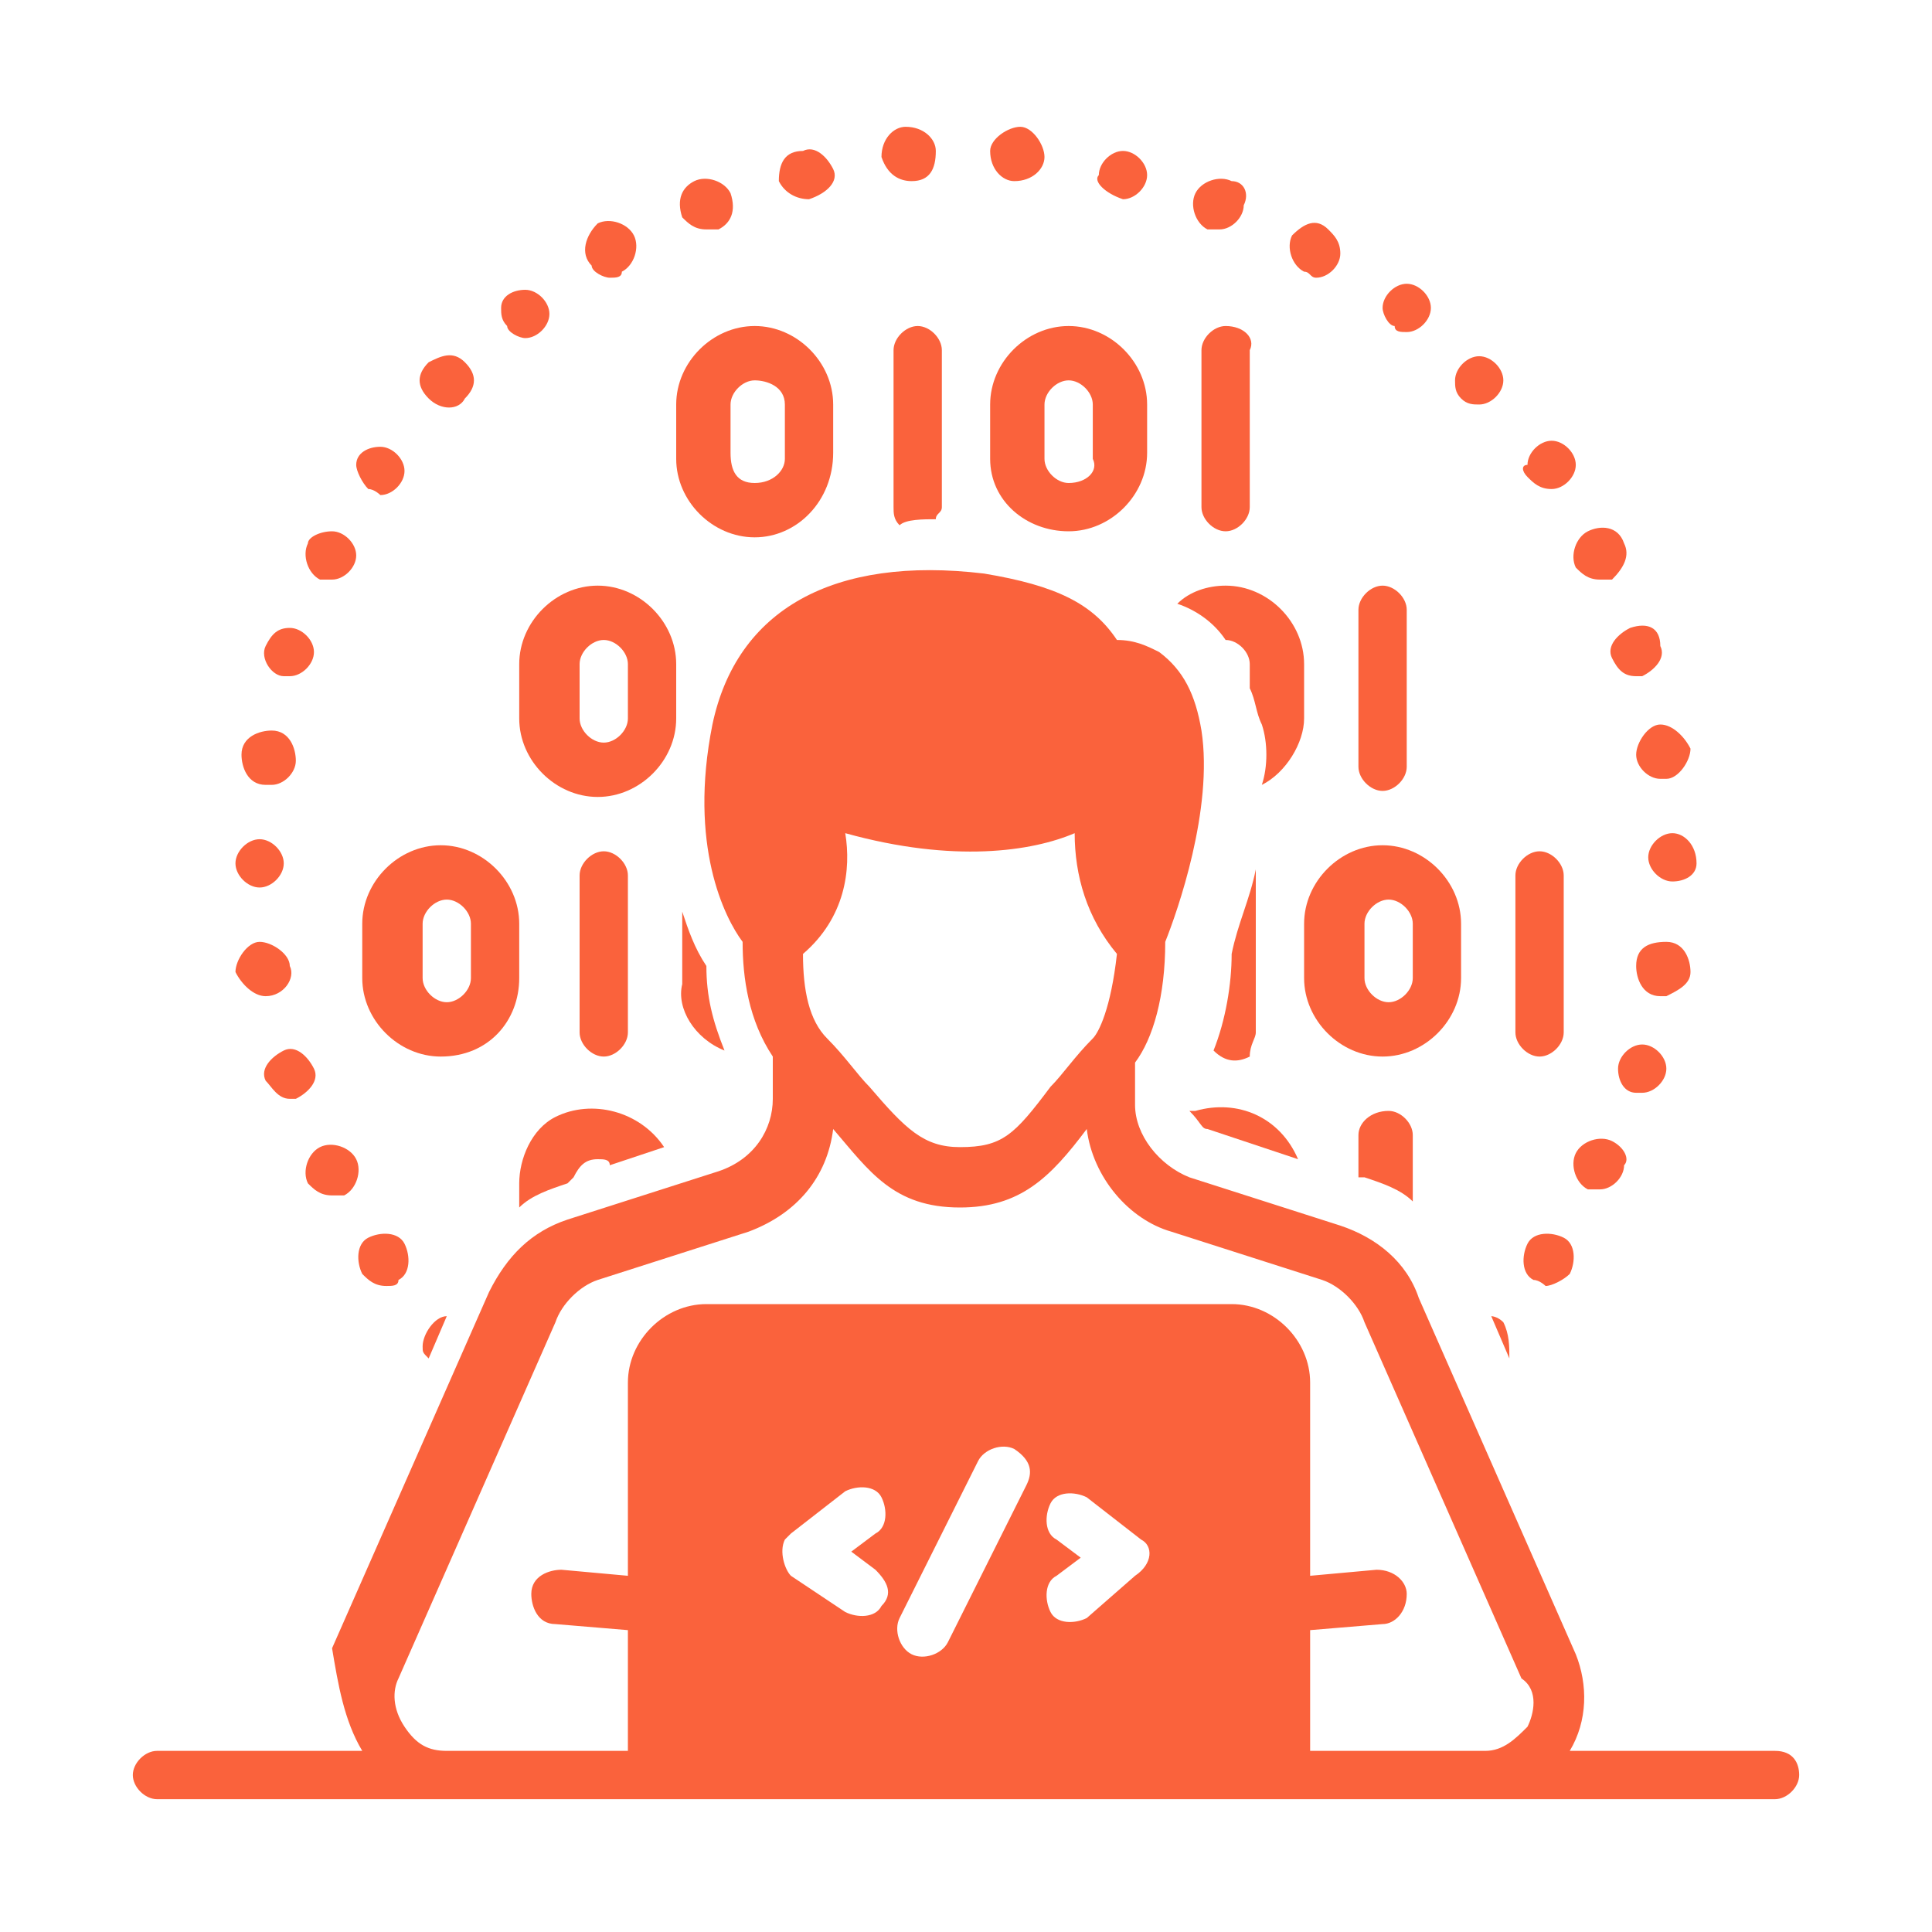 <?xml version="1.0" encoding="utf-8"?>
<!-- Generator: Adobe Illustrator 25.3.0, SVG Export Plug-In . SVG Version: 6.00 Build 0)  -->
<svg version="1.1" id="Layer_1" xmlns="http://www.w3.org/2000/svg" xmlns:xlink="http://www.w3.org/1999/xlink" x="0px" y="0px"
	 viewBox="0 0 32 32" style="enable-background:new 0 0 32 32;" xml:space="preserve">
<style type="text/css">
	.st0{fill:#FA623C;}
</style>
<g>
	<path class="st0" d="M8.6,16.2v-0.9c0-0.7-0.6-1.3-1.3-1.3C6.6,14,6,14.6,6,15.3v0.9c0,0.7,0.6,1.3,1.3,1.3
		C8.1,17.5,8.6,16.9,8.6,16.2z M7.8,16.2c0,0.2-0.2,0.4-0.4,0.4s-0.4-0.2-0.4-0.4v-0.9c0-0.2,0.2-0.4,0.4-0.4s0.4,0.2,0.4,0.4V16.2z
		"/>
	<path class="st0" d="M10.4,17.1v-2.6c0-0.2-0.2-0.4-0.4-0.4c-0.2,0-0.4,0.2-0.4,0.4v2.6c0,0.2,0.2,0.4,0.4,0.4
		C10.2,17.5,10.4,17.3,10.4,17.1z"/>
	<path class="st0" d="M24.2,16.2v-0.9c0-0.7-0.6-1.3-1.3-1.3s-1.3,0.6-1.3,1.3v0.9c0,0.7,0.6,1.3,1.3,1.3S24.2,16.9,24.2,16.2z
		 M23.4,16.2c0,0.2-0.2,0.4-0.4,0.4c-0.2,0-0.4-0.2-0.4-0.4v-0.9c0-0.2,0.2-0.4,0.4-0.4c0.2,0,0.4,0.2,0.4,0.4V16.2z"/>
	<path class="st0" d="M25.5,17.5c0.2,0,0.4-0.2,0.4-0.4v-2.6c0-0.2-0.2-0.4-0.4-0.4c-0.2,0-0.4,0.2-0.4,0.4v2.6
		C25.1,17.3,25.3,17.5,25.5,17.5z"/>
	<path class="st0" d="M22.5,10.1v2.6c0,0.2,0.2,0.4,0.4,0.4c0.2,0,0.4-0.2,0.4-0.4v-2.6c0-0.2-0.2-0.4-0.4-0.4
		C22.7,9.7,22.5,9.9,22.5,10.1z"/>
	<path class="st0" d="M11.2,11c0-0.7-0.6-1.3-1.3-1.3c-0.7,0-1.3,0.6-1.3,1.3v0.9c0,0.7,0.6,1.3,1.3,1.3c0.7,0,1.3-0.6,1.3-1.3V11z
		 M10.4,11.9c0,0.2-0.2,0.4-0.4,0.4c-0.2,0-0.4-0.2-0.4-0.4V11c0-0.2,0.2-0.4,0.4-0.4c0.2,0,0.4,0.2,0.4,0.4V11.9z"/>
	<path class="st0" d="M13.8,7.5V6.7c0-0.7-0.6-1.3-1.3-1.3S11.2,6,11.2,6.7v0.9c0,0.7,0.6,1.3,1.3,1.3S13.8,8.3,13.8,7.5z M12.1,7.5
		V6.7c0-0.2,0.2-0.4,0.4-0.4S13,6.4,13,6.7v0.9C13,7.8,12.8,8,12.5,8S12.1,7.8,12.1,7.5z"/>
	<path class="st0" d="M17.7,8.8c0.7,0,1.3-0.6,1.3-1.3V6.7c0-0.7-0.6-1.3-1.3-1.3c-0.7,0-1.3,0.6-1.3,1.3v0.9
		C16.4,8.3,17,8.8,17.7,8.8z M17.3,6.7c0-0.2,0.2-0.4,0.4-0.4c0.2,0,0.4,0.2,0.4,0.4v0.9C18.2,7.8,18,8,17.7,8
		c-0.2,0-0.4-0.2-0.4-0.4V6.7z"/>
	<path class="st0" d="M20.3,5.4c-0.2,0-0.4,0.2-0.4,0.4v2.6c0,0.2,0.2,0.4,0.4,0.4s0.4-0.2,0.4-0.4V5.8C20.8,5.6,20.6,5.4,20.3,5.4z
		"/>
	<path class="st0" d="M9.5,19.5c0.1-0.2,0.2-0.3,0.4-0.3c0.1,0,0.2,0,0.2,0.1l0.9-0.3c-0.4-0.6-1.2-0.8-1.8-0.5
		c-0.4,0.2-0.6,0.7-0.6,1.1V20c0.2-0.2,0.5-0.3,0.8-0.4L9.5,19.5z"/>
	<path class="st0" d="M12,17.4c-0.2-0.5-0.3-0.9-0.3-1.4c-0.2-0.3-0.3-0.6-0.4-0.9c0,0.1,0,0.2,0,0.3v0.9
		C11.2,16.7,11.5,17.2,12,17.4z"/>
	<path class="st0" d="M15.5,8.6c0-0.1,0.1-0.1,0.1-0.2V5.8c0-0.2-0.2-0.4-0.4-0.4c-0.2,0-0.4,0.2-0.4,0.4v2.6c0,0.1,0,0.2,0.1,0.3
		C15,8.6,15.3,8.6,15.5,8.6z"/>
	<path class="st0" d="M21.6,11c0-0.7-0.6-1.3-1.3-1.3c-0.3,0-0.6,0.1-0.8,0.3c0.3,0.1,0.6,0.3,0.8,0.6c0,0,0,0,0,0
		c0.2,0,0.4,0.2,0.4,0.4v0.4c0.1,0.2,0.1,0.4,0.2,0.6c0.1,0.3,0.1,0.7,0,1c0.4-0.2,0.7-0.7,0.7-1.1V11z"/>
	<path class="st0" d="M20.8,17.1v-2.6c0,0,0-0.1,0-0.1c-0.1,0.5-0.3,0.9-0.4,1.4c0,0.5-0.1,1.1-0.3,1.6c0.2,0.2,0.4,0.2,0.6,0.1
		C20.7,17.3,20.8,17.2,20.8,17.1z"/>
	<path class="st0" d="M20,18.7l1.5,0.5c-0.3-0.7-1-1-1.7-0.8c0,0,0,0-0.1,0C19.9,18.6,19.9,18.7,20,18.7z"/>
	<path class="st0" d="M22.5,18.8v0.7l0.1,0c0.3,0.1,0.6,0.2,0.8,0.4v-1.1c0-0.2-0.2-0.4-0.4-0.4C22.7,18.4,22.5,18.6,22.5,18.8z"/>
	<path class="st0" d="M24.5,6.7c0.2,0,0.4-0.2,0.4-0.4c0-0.2-0.2-0.4-0.4-0.4c-0.2,0-0.4,0.2-0.4,0.4c0,0.1,0,0.2,0.1,0.3
		C24.3,6.7,24.4,6.7,24.5,6.7z"/>
	<path class="st0" d="M24.9,21.9c-0.1-0.1-0.2-0.1-0.2-0.1l0.3,0.7C25,22.3,25,22.1,24.9,21.9z"/>
	<path class="st0" d="M23.3,5.5c0.2,0,0.4-0.2,0.4-0.4c0-0.2-0.2-0.4-0.4-0.4c-0.2,0-0.4,0.2-0.4,0.4c0,0.1,0.1,0.3,0.2,0.3
		C23.1,5.5,23.2,5.5,23.3,5.5z"/>
	<path class="st0" d="M20.4,3c-0.2-0.1-0.5,0-0.6,0.2c-0.1,0.2,0,0.5,0.2,0.6c0.1,0,0.1,0,0.2,0c0.2,0,0.4-0.2,0.4-0.4
		C20.7,3.2,20.6,3,20.4,3z"/>
	<path class="st0" d="M18.6,3.3c0.2,0,0.4-0.2,0.4-0.4s-0.2-0.4-0.4-0.4c-0.2,0-0.4,0.2-0.4,0.4C18.1,3,18.3,3.2,18.6,3.3L18.6,3.3
		C18.5,3.3,18.5,3.3,18.6,3.3z"/>
	<path class="st0" d="M25.3,7.9c0.1,0.1,0.2,0.2,0.4,0.2c0.2,0,0.4-0.2,0.4-0.4c0-0.2-0.2-0.4-0.4-0.4c-0.2,0-0.4,0.2-0.4,0.4
		C25.2,7.7,25.2,7.8,25.3,7.9z"/>
	<path class="st0" d="M21.4,3.9c-0.1,0.2,0,0.5,0.2,0.6c0,0,0,0,0,0c0.1,0,0.1,0.1,0.2,0.1c0.2,0,0.4-0.2,0.4-0.4
		c0-0.2-0.1-0.3-0.2-0.4h0C21.8,3.6,21.6,3.7,21.4,3.9z"/>
	<path class="st0" d="M26.7,18.9c-0.2-0.1-0.5,0-0.6,0.2c-0.1,0.2,0,0.5,0.2,0.6l0,0c0.1,0,0.1,0,0.2,0c0.2,0,0.4-0.2,0.4-0.4
		C27,19.2,26.9,19,26.7,18.9z"/>
	<path class="st0" d="M27,10.4c-0.2,0.1-0.4,0.3-0.3,0.5c0.1,0.2,0.2,0.3,0.4,0.3c0,0,0.1,0,0.1,0c0.2-0.1,0.4-0.3,0.3-0.5
		C27.5,10.4,27.3,10.3,27,10.4z"/>
	<path class="st0" d="M27.5,12c-0.2,0-0.4,0.3-0.4,0.5c0,0.2,0.2,0.4,0.4,0.4c0,0,0,0,0.1,0c0.2,0,0.4-0.3,0.4-0.5v0
		C27.9,12.2,27.7,12,27.5,12z"/>
	<path class="st0" d="M7.1,22.5l0.3-0.7c-0.2,0-0.4,0.3-0.4,0.5C7,22.4,7,22.4,7.1,22.5L7.1,22.5z"/>
	<path class="st0" d="M25.4,21.2c0.1,0,0.2,0.1,0.2,0.1c0.1,0,0.3-0.1,0.4-0.2v0c0.1-0.2,0.1-0.5-0.1-0.6c-0.2-0.1-0.5-0.1-0.6,0.1
		C25.2,20.8,25.2,21.1,25.4,21.2L25.4,21.2z"/>
	<path class="st0" d="M15.1,3C15.1,3,15.1,3,15.1,3c0.3,0,0.4-0.2,0.4-0.5c0-0.2-0.2-0.4-0.5-0.4h0c-0.2,0-0.4,0.2-0.4,0.5
		c0,0,0,0,0,0C14.7,2.9,14.9,3,15.1,3z"/>
	<path class="st0" d="M26.3,8.8c-0.2,0.1-0.3,0.4-0.2,0.6c0.1,0.1,0.2,0.2,0.4,0.2c0.1,0,0.1,0,0.2,0C26.9,9.4,27,9.2,26.9,9
		C26.8,8.7,26.5,8.7,26.3,8.8z"/>
	<path class="st0" d="M5.5,19.8c0.1,0,0.1,0,0.2,0c0.2-0.1,0.3-0.4,0.2-0.6C5.8,19,5.5,18.9,5.3,19c-0.2,0.1-0.3,0.4-0.2,0.6
		C5.2,19.7,5.3,19.8,5.5,19.8z"/>
	<path class="st0" d="M16.8,3C16.8,3,16.8,3,16.8,3c0.3,0,0.5-0.2,0.5-0.4s-0.2-0.5-0.4-0.5c-0.2,0-0.5,0.2-0.5,0.4
		C16.4,2.8,16.6,3,16.8,3z"/>
	<path class="st0" d="M4.3,14.7c0.2,0,0.4-0.2,0.4-0.4s-0.2-0.4-0.4-0.4c-0.2,0-0.4,0.2-0.4,0.4c0,0,0,0,0,0
		C3.9,14.5,4.1,14.7,4.3,14.7C4.3,14.7,4.3,14.7,4.3,14.7z"/>
	<path class="st0" d="M4.4,16.5C4.5,16.5,4.5,16.5,4.4,16.5c0.3,0,0.5-0.3,0.4-0.5c0-0.2-0.3-0.4-0.5-0.4c-0.2,0-0.4,0.3-0.4,0.5
		C4,16.3,4.2,16.5,4.4,16.5z"/>
	<path class="st0" d="M4,12.5c0,0.2,0.1,0.5,0.4,0.5c0,0,0,0,0,0c0,0,0,0,0.1,0c0.2,0,0.4-0.2,0.4-0.4v0c0-0.2-0.1-0.5-0.4-0.5
		C4.3,12.1,4,12.2,4,12.5L4,12.5z"/>
	<path class="st0" d="M4.4,10.7c-0.1,0.2,0.1,0.5,0.3,0.5c0,0,0.1,0,0.1,0c0.2,0,0.4-0.2,0.4-0.4c0-0.2-0.2-0.4-0.4-0.4
		C4.6,10.4,4.5,10.5,4.4,10.7z"/>
	<path class="st0" d="M4.8,18.2c0,0,0.1,0,0.1,0c0.2-0.1,0.4-0.3,0.3-0.5c-0.1-0.2-0.3-0.4-0.5-0.3s-0.4,0.3-0.3,0.5
		C4.5,18,4.6,18.2,4.8,18.2z"/>
	<path class="st0" d="M28.1,14.3L28.1,14.3c0-0.3-0.2-0.5-0.4-0.5c-0.2,0-0.4,0.2-0.4,0.4v0c0,0.2,0.2,0.4,0.4,0.4
		S28.1,14.5,28.1,14.3L28.1,14.3z"/>
	<path class="st0" d="M28,16.1c0-0.2-0.1-0.5-0.4-0.5s-0.5,0.1-0.5,0.4c0,0.2,0.1,0.5,0.4,0.5c0,0,0,0,0.1,0
		C27.8,16.4,28,16.3,28,16.1z"/>
	<path class="st0" d="M27.2,18.1c0.2,0,0.4-0.2,0.4-0.4c0-0.2-0.2-0.4-0.4-0.4c-0.2,0-0.4,0.2-0.4,0.4c0,0.2,0.1,0.4,0.3,0.4
		C27.1,18.1,27.1,18.1,27.2,18.1z"/>
	<path class="st0" d="M7.7,6.6L7.7,6.6c0.2-0.2,0.2-0.4,0-0.6S7.3,5.9,7.1,6c-0.2,0.2-0.2,0.4,0,0.6C7.3,6.8,7.6,6.8,7.7,6.6z"/>
	<path class="st0" d="M10.1,4.6c0.1,0,0.2,0,0.2-0.1c0.2-0.1,0.3-0.4,0.2-0.6c-0.1-0.2-0.4-0.3-0.6-0.2C9.7,3.9,9.6,4.2,9.8,4.4
		C9.8,4.5,10,4.6,10.1,4.6z"/>
	<path class="st0" d="M8.7,5.6c0.2,0,0.4-0.2,0.4-0.4c0-0.2-0.2-0.4-0.4-0.4S8.3,4.9,8.3,5.1c0,0.1,0,0.2,0.1,0.3
		C8.4,5.5,8.6,5.6,8.7,5.6z"/>
	<path class="st0" d="M11.7,3.8c0.1,0,0.1,0,0.2,0c0.2-0.1,0.3-0.3,0.2-0.6C12,3,11.7,2.9,11.5,3c-0.2,0.1-0.3,0.3-0.2,0.6
		C11.4,3.7,11.5,3.8,11.7,3.8z"/>
	<path class="st0" d="M6.1,8.1c0.1,0,0.2,0.1,0.2,0.1c0.2,0,0.4-0.2,0.4-0.4c0-0.2-0.2-0.4-0.4-0.4S5.9,7.5,5.9,7.7
		C5.9,7.8,6,8,6.1,8.1z"/>
	<path class="st0" d="M13.4,3.3C13.4,3.3,13.4,3.3,13.4,3.3c0.3-0.1,0.5-0.3,0.4-0.5c-0.1-0.2-0.3-0.4-0.5-0.3
		C13,2.5,12.9,2.7,12.9,3C13,3.2,13.2,3.3,13.4,3.3z"/>
	<path class="st0" d="M5.1,9C5,9.2,5.1,9.5,5.3,9.6c0,0,0,0,0,0c0.1,0,0.1,0,0.2,0c0.2,0,0.4-0.2,0.4-0.4c0-0.2-0.2-0.4-0.4-0.4
		C5.3,8.8,5.1,8.9,5.1,9z"/>
	<path class="st0" d="M6.4,21.3c0.1,0,0.2,0,0.2-0.1c0.2-0.1,0.2-0.4,0.1-0.6c-0.1-0.2-0.4-0.2-0.6-0.1c-0.2,0.1-0.2,0.4-0.1,0.6
		c0,0,0,0,0,0C6.1,21.2,6.2,21.3,6.4,21.3z"/>
	<path class="st0" d="M29.4,29H26c0.3-0.5,0.3-1.1,0.1-1.6l-2.6-5.9c-0.2-0.6-0.7-1-1.3-1.2l-2.5-0.8c-0.5-0.2-0.9-0.7-0.9-1.2v-0.7
		c0.3-0.4,0.5-1.1,0.5-2l0,0c0,0,0,0,0,0c0.2-0.5,0.8-2.2,0.6-3.5c-0.1-0.6-0.3-1-0.7-1.3c-0.2-0.1-0.4-0.2-0.7-0.2
		c-0.4-0.6-1-0.9-2.2-1.1c-2.5-0.3-4.1,0.6-4.5,2.5c-0.4,2,0.2,3.2,0.5,3.6c0,0.6,0.1,1.3,0.5,1.9v0.7c0,0.5-0.3,1-0.9,1.2l-2.5,0.8
		c-0.6,0.2-1,0.6-1.3,1.2l-2.6,5.9C5.6,27.9,5.7,28.5,6,29H2.6c-0.2,0-0.4,0.2-0.4,0.4c0,0.2,0.2,0.4,0.4,0.4h26.8
		c0.2,0,0.4-0.2,0.4-0.4C29.8,29.2,29.7,29,29.4,29z M14,13.8c1.8,0.5,3.1,0.3,3.8,0c0,0.7,0.2,1.4,0.7,2c-0.1,0.9-0.3,1.3-0.4,1.4
		c-0.3,0.3-0.5,0.6-0.7,0.8c-0.6,0.8-0.8,1-1.5,1c-0.6,0-0.9-0.3-1.5-1c-0.2-0.2-0.4-0.5-0.7-0.8c-0.3-0.3-0.4-0.8-0.4-1.4
		C14,15.2,14.1,14.4,14,13.8z M14.6,26.6c-0.1,0.2-0.4,0.2-0.6,0.1c0,0,0,0,0,0l-0.9-0.6C13,26,12.9,25.7,13,25.5
		c0,0,0.1-0.1,0.1-0.1l0.9-0.7c0.2-0.1,0.5-0.1,0.6,0.1c0.1,0.2,0.1,0.5-0.1,0.6l-0.4,0.3l0.4,0.3C14.7,26.2,14.8,26.4,14.6,26.6
		L14.6,26.6z M17,24.6l-1.3,2.6c-0.1,0.2-0.4,0.3-0.6,0.2c-0.2-0.1-0.3-0.4-0.2-0.6l1.3-2.6c0.1-0.2,0.4-0.3,0.6-0.2
		C17.1,24.2,17.1,24.4,17,24.6L17,24.6L17,24.6z M18.8,26.1L18,26.8c-0.2,0.1-0.5,0.1-0.6-0.1c-0.1-0.2-0.1-0.5,0.1-0.6l0.4-0.3
		l-0.4-0.3c-0.2-0.1-0.2-0.4-0.1-0.6c0.1-0.2,0.4-0.2,0.6-0.1l0.9,0.7C19.1,25.6,19.1,25.9,18.8,26.1C18.9,26.1,18.9,26.1,18.8,26.1
		L18.8,26.1z M25.3,28.6c-0.2,0.2-0.4,0.4-0.7,0.4h-2.9v-2l1.2-0.1c0.2,0,0.4-0.2,0.4-0.5c0-0.2-0.2-0.4-0.5-0.4l-1.1,0.1v-3.2
		c0-0.7-0.6-1.3-1.3-1.3h-8.7c-0.7,0-1.3,0.6-1.3,1.3v3.2L9.3,26c-0.2,0-0.5,0.1-0.5,0.4c0,0.2,0.1,0.5,0.4,0.5l1.2,0.1v2H7.4
		c-0.3,0-0.5-0.1-0.7-0.4c-0.2-0.3-0.2-0.6-0.1-0.8l2.6-5.9c0.1-0.3,0.4-0.6,0.7-0.7l2.5-0.8c0.8-0.3,1.3-0.9,1.4-1.7
		c0.6,0.7,1,1.3,2.1,1.3c1,0,1.5-0.5,2.1-1.3c0.1,0.8,0.7,1.5,1.4,1.7l2.5,0.8c0.3,0.1,0.6,0.4,0.7,0.7l2.6,5.9
		C25.5,28,25.4,28.4,25.3,28.6z"/>
</g>
</svg>
